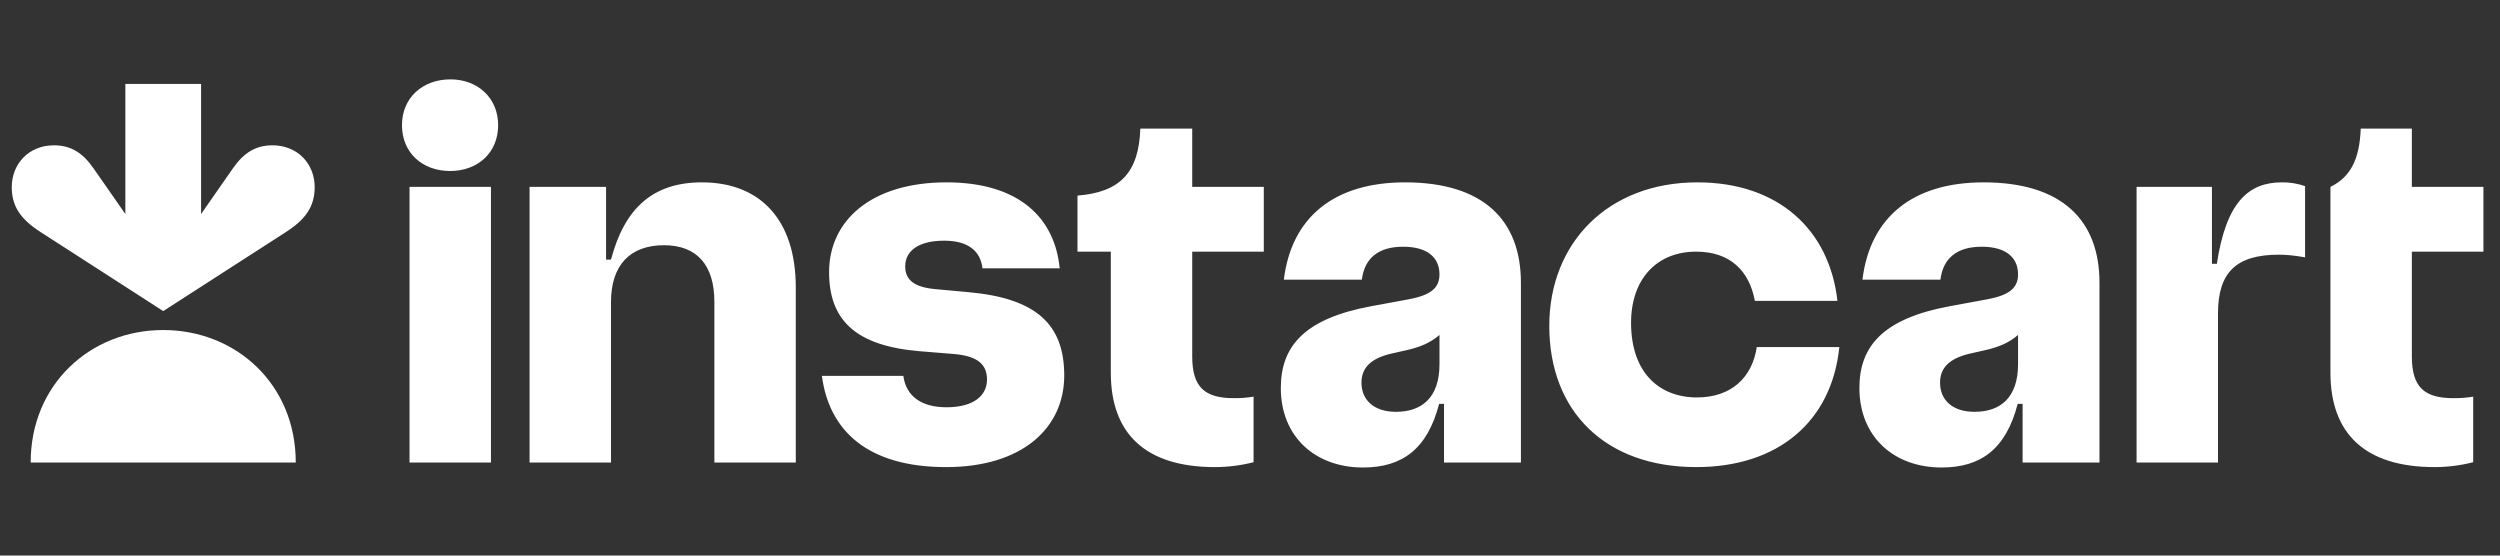 <svg width="162" height="36" viewBox="0 0 162 36" fill="none" xmlns="http://www.w3.org/2000/svg">
<rect x="0" y="0" width="162" height="36" fill="#333333" stroke="none"/>
<g clip-path="url(#clip0_24667_1160)">
<path d="M62.755 18.932L60.621 18.736C59.221 18.614 58.658 18.123 58.658 17.264C58.658 16.258 59.516 15.596 61.184 15.596C62.755 15.596 63.54 16.281 63.662 17.386H68.668C68.349 14.123 66.043 11.817 61.332 11.817C56.425 11.817 53.725 14.32 53.725 17.631C53.725 20.724 55.418 22.416 59.614 22.76L61.725 22.932C63.368 23.055 63.957 23.619 63.957 24.6C63.957 25.631 63.099 26.391 61.332 26.391C59.687 26.391 58.707 25.655 58.536 24.356H53.259C53.725 27.913 56.228 30.268 61.307 30.268C66.239 30.268 68.963 27.741 68.963 24.33C68.963 21.018 67.147 19.325 62.755 18.932ZM45.481 11.817C42.341 11.817 40.476 13.46 39.593 16.823H39.273V12.111H34.317V29.974H39.593V19.571C39.593 17.19 40.819 15.89 43.028 15.89C45.211 15.89 46.291 17.24 46.291 19.546V29.974H51.566V18.614C51.566 14.295 49.309 11.817 45.481 11.817ZM29.189 5.143C27.398 5.143 26.048 6.321 26.048 8.112C26.048 9.903 27.373 11.081 29.165 11.081C30.956 11.081 32.28 9.902 32.28 8.112C32.28 6.345 30.956 5.143 29.189 5.143ZM31.814 12.111H26.538V29.974H31.814V12.111ZM77.256 8.332H73.894C73.796 11.204 72.569 12.454 69.821 12.675V16.307H71.981V24.159C71.981 28.109 74.237 30.268 78.728 30.268C79.572 30.268 80.413 30.161 81.231 29.95V25.703C80.809 25.773 80.383 25.806 79.956 25.801C78.066 25.801 77.256 25.09 77.256 23.102V16.307H81.894V12.111H77.256V8.332ZM160.926 16.307V12.111H156.288V8.332H152.976C152.902 10.32 152.313 11.473 151.013 12.111V24.159C151.013 28.109 153.27 30.268 157.761 30.268C158.605 30.268 159.446 30.161 160.263 29.95V25.703C159.842 25.773 159.415 25.806 158.987 25.801C157.097 25.801 156.288 25.09 156.288 23.102V16.307H160.926ZM143.652 17.093H143.333V12.11H138.45V29.974H143.726V20.307C143.726 17.631 144.928 16.503 147.676 16.503C148.142 16.503 148.658 16.552 149.369 16.675V12.062C148.888 11.893 148.382 11.81 147.872 11.817C145.737 11.817 144.265 13.043 143.652 17.093ZM109.963 25.754C107.485 25.754 105.693 24.109 105.693 20.92C105.693 18.074 107.362 16.307 109.914 16.307C112.097 16.307 113.349 17.534 113.717 19.497H119.066C118.551 14.908 115.263 11.817 109.988 11.817C104.197 11.817 100.394 15.742 100.394 21.117C100.394 26.686 104.05 30.268 109.914 30.268C115.239 30.268 118.698 27.3 119.189 22.489H113.84C113.546 24.453 112.196 25.754 109.963 25.754ZM91.046 11.817C86.457 11.817 83.685 14.074 83.193 18.122H88.248C88.42 16.724 89.328 15.988 90.923 15.988C92.542 15.988 93.278 16.724 93.278 17.779C93.278 18.662 92.714 19.129 91.267 19.398L88.861 19.841C84.617 20.625 82.997 22.367 82.997 25.14C82.997 28.305 85.23 30.294 88.322 30.294C90.849 30.294 92.493 29.115 93.254 26.171H93.572V29.974H98.555V18.319C98.555 14.27 96.124 11.817 91.046 11.817ZM90.457 26.686C89.034 26.686 88.224 25.925 88.224 24.796C88.224 23.864 88.788 23.226 90.187 22.907L91.168 22.686C92.014 22.49 92.671 22.229 93.279 21.704V23.594C93.279 25.777 92.125 26.686 90.457 26.686ZM128.537 11.817C123.948 11.817 121.177 14.074 120.686 18.122H125.74C125.912 16.724 126.82 15.988 128.414 15.988C130.034 15.988 130.77 16.724 130.77 17.779C130.77 18.662 130.206 19.129 128.758 19.398L126.354 19.841C122.109 20.625 120.489 22.367 120.489 25.14C120.489 28.305 122.722 30.294 125.814 30.294C128.341 30.294 129.985 29.115 130.746 26.171H131.065V29.974H136.046V18.319C136.046 14.27 133.616 11.817 128.537 11.817ZM127.948 26.686C126.525 26.686 125.715 25.925 125.715 24.796C125.715 23.864 126.28 23.226 127.678 22.907L128.66 22.686C129.506 22.49 130.164 22.229 130.77 21.704V23.594C130.77 25.777 129.617 26.686 127.948 26.686Z" fill="white"/>
<path d="M17.659 9.417C16.574 9.417 15.801 9.889 15.087 10.916L13.03 13.87V5.438H8.123V13.87L6.066 10.916C5.353 9.889 4.58 9.417 3.494 9.417C1.857 9.417 0.768 10.625 0.762 12.115C0.758 13.39 1.359 14.221 2.627 15.037L10.576 20.159L18.526 15.037C19.794 14.221 20.395 13.39 20.391 12.115C20.387 10.625 19.296 9.417 17.659 9.417Z" fill="white"/>
<path d="M10.576 21.386C15.301 21.386 19.175 24.913 19.164 29.974H1.989C1.979 24.915 5.851 21.386 10.576 21.386Z" fill="white"/>
</g>
<defs>
<clipPath id="clip0_24667_1160">
<rect width="160.714" height="36" fill="white" transform="translate(0.762)"/>
</clipPath>
</defs>
</svg>
